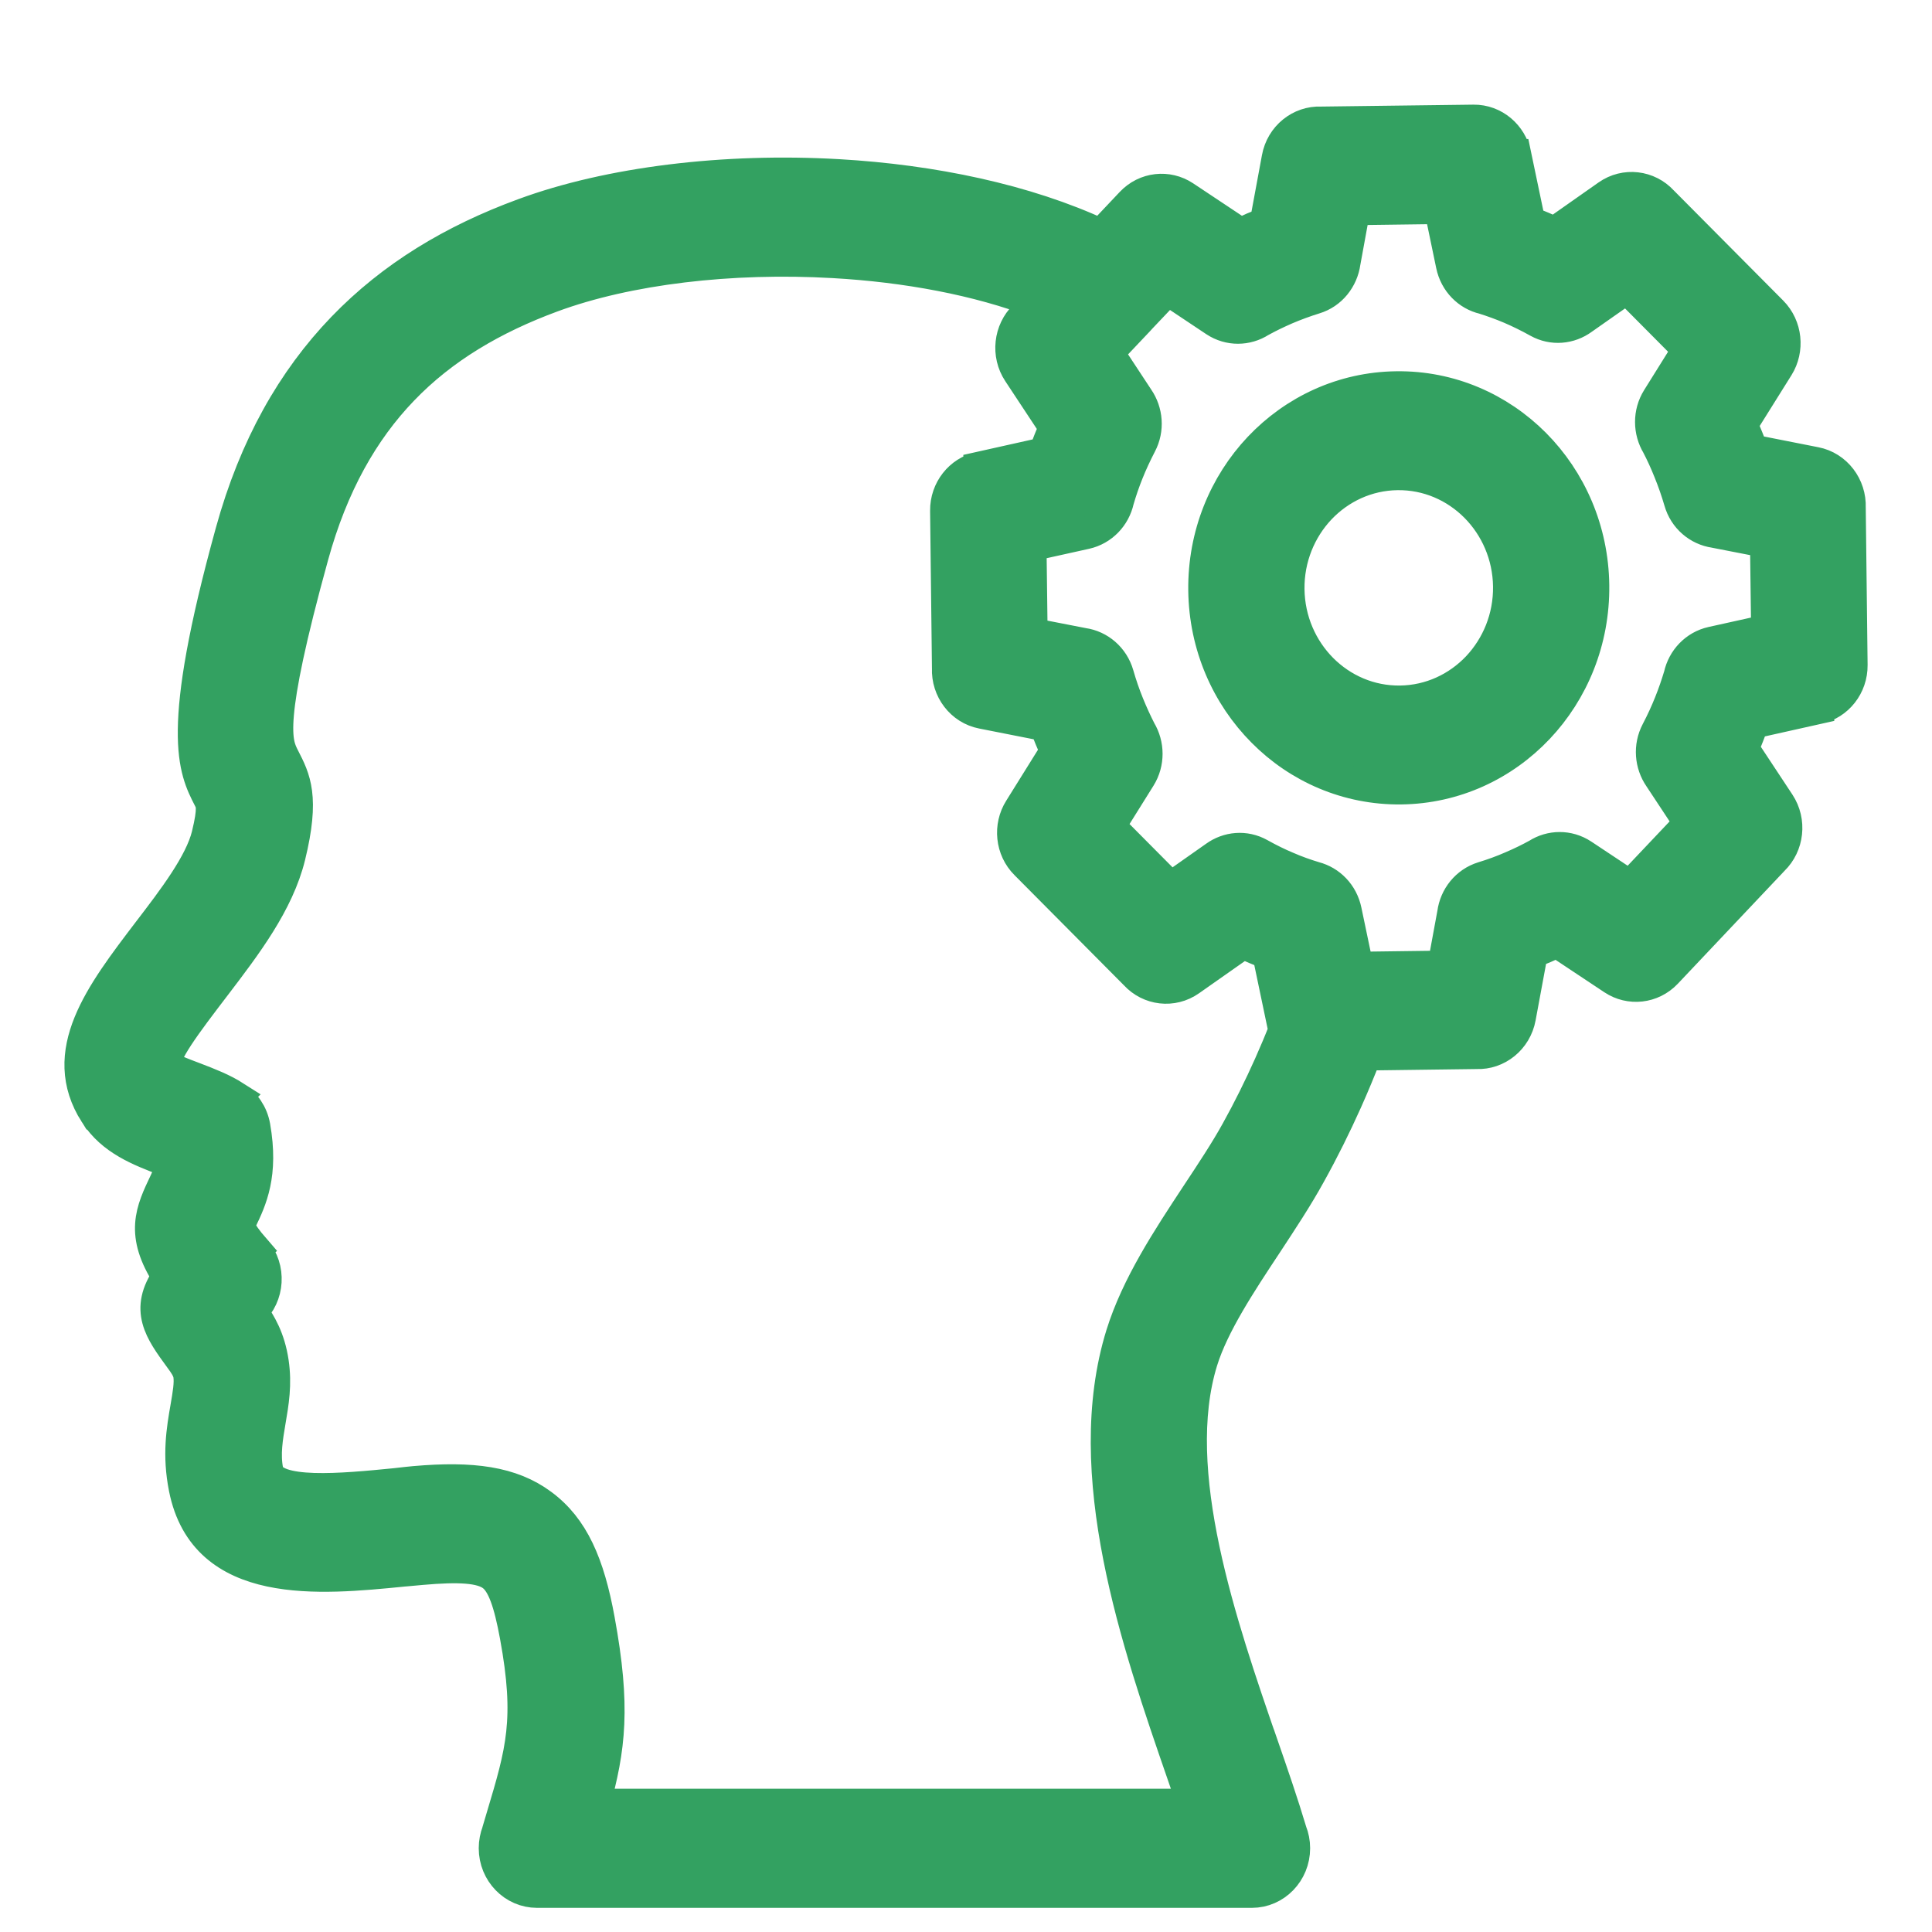 <svg width="24" height="24" viewBox="0 0 24 24" fill="none" xmlns="http://www.w3.org/2000/svg">
<mask id="path-1-outside-1_14979_6793" maskUnits="userSpaceOnUse" x="0" y="0.5" width="24" height="24" fill="black">
<rect fill="white" y="0.5" width="24" height="24"/>
<path fill-rule="evenodd" clip-rule="evenodd" d="M15.646 5.563C16.079 5.106 16.679 4.82 17.347 4.812C18.014 4.803 18.621 5.074 19.063 5.518C19.506 5.964 19.783 6.583 19.791 7.272C19.799 7.96 19.537 8.586 19.106 9.042C18.674 9.499 18.073 9.785 17.405 9.793C16.739 9.801 16.131 9.531 15.69 9.086C15.247 8.641 14.969 8.021 14.961 7.333C14.953 6.645 15.215 6.019 15.646 5.563ZM17.358 5.889C16.981 5.894 16.641 6.056 16.395 6.315C16.15 6.575 16 6.93 16.005 7.321C16.01 7.71 16.168 8.061 16.419 8.314C16.671 8.567 17.015 8.721 17.394 8.716C17.771 8.711 18.111 8.549 18.357 8.29C18.602 8.03 18.752 7.675 18.747 7.284C18.742 6.895 18.584 6.544 18.333 6.291C18.081 6.038 17.737 5.884 17.358 5.889ZM12.889 3.754C12.143 3.469 11.256 3.306 10.355 3.255C9.082 3.182 7.799 3.333 6.856 3.681C6.124 3.951 5.497 4.32 5 4.838C4.505 5.352 4.125 6.024 3.883 6.903C3.307 8.989 3.428 9.224 3.524 9.413C3.66 9.678 3.775 9.902 3.595 10.637C3.453 11.216 3.051 11.742 2.67 12.242C2.318 12.703 1.991 13.131 2.062 13.241C2.087 13.271 2.257 13.336 2.421 13.398C2.595 13.465 2.765 13.53 2.92 13.629L2.919 13.63C3.04 13.708 3.13 13.836 3.158 13.992C3.263 14.59 3.116 14.901 2.992 15.159C2.962 15.222 2.941 15.267 3.166 15.526L3.165 15.527L3.17 15.533C3.359 15.756 3.338 16.094 3.125 16.291C3.232 16.442 3.343 16.626 3.387 16.921C3.428 17.197 3.389 17.423 3.348 17.662C3.315 17.857 3.279 18.065 3.32 18.271C3.383 18.589 4.266 18.501 4.908 18.438C5.076 18.42 5.056 18.42 5.149 18.412C5.866 18.349 6.352 18.413 6.73 18.694C7.117 18.98 7.311 19.427 7.438 20.123C7.636 21.204 7.573 21.713 7.377 22.42H14.825C14.784 22.299 14.739 22.173 14.695 22.044H14.696L14.695 22.042C14.128 20.403 13.402 18.302 13.936 16.58C14.126 15.97 14.505 15.395 14.87 14.841C15.052 14.566 15.23 14.297 15.364 14.054C15.513 13.786 15.65 13.509 15.776 13.227C15.841 13.081 15.904 12.932 15.963 12.78C15.949 12.748 15.938 12.714 15.931 12.678H15.93L15.755 11.842C15.701 11.822 15.648 11.8 15.595 11.778C15.543 11.756 15.492 11.733 15.442 11.71L14.78 12.175C14.565 12.326 14.279 12.29 14.106 12.101L12.744 10.73C12.562 10.549 12.537 10.263 12.669 10.053L13.119 9.331C13.095 9.276 13.072 9.222 13.049 9.167C13.027 9.115 13.008 9.062 12.988 9.009L12.203 8.854C11.944 8.804 11.766 8.566 11.777 8.302L11.754 6.345C11.751 6.084 11.929 5.864 12.167 5.812V5.811L12.978 5.63C12.997 5.575 13.019 5.52 13.04 5.465C13.062 5.412 13.083 5.359 13.106 5.308L12.655 4.625C12.508 4.403 12.544 4.108 12.727 3.929L12.892 3.755L12.889 3.754ZM14.176 3.938C14.166 3.95 14.156 3.961 14.145 3.972L13.759 4.38L14.135 4.951C14.246 5.113 14.267 5.332 14.169 5.518C14.107 5.638 14.052 5.756 14.005 5.874C13.96 5.986 13.921 6.1 13.888 6.214C13.844 6.413 13.692 6.576 13.486 6.622L12.8 6.774L12.814 7.875L13.456 8C13.653 8.028 13.826 8.172 13.886 8.381C13.922 8.507 13.965 8.632 14.014 8.752C14.061 8.867 14.111 8.976 14.163 9.078C14.266 9.25 14.272 9.474 14.159 9.655L13.778 10.265L14.543 11.035L15.096 10.646C15.254 10.531 15.466 10.51 15.647 10.611C15.763 10.676 15.877 10.732 15.992 10.78C16.1 10.827 16.214 10.868 16.331 10.903C16.519 10.952 16.673 11.106 16.716 11.316L16.864 12.023L17.931 12.009L18.053 11.347C18.08 11.143 18.219 10.966 18.422 10.903C18.544 10.866 18.665 10.822 18.781 10.771C18.893 10.723 18.999 10.672 19.098 10.617C19.264 10.511 19.481 10.505 19.657 10.621L20.249 11.014L20.995 10.226L20.618 9.655C20.507 9.493 20.486 9.274 20.584 9.087C20.647 8.967 20.701 8.849 20.748 8.731C20.793 8.619 20.832 8.505 20.866 8.392C20.91 8.193 21.061 8.03 21.267 7.984L21.953 7.832L21.939 6.731L21.298 6.606C21.1 6.577 20.927 6.434 20.868 6.224C20.831 6.098 20.788 5.974 20.739 5.854C20.693 5.739 20.643 5.629 20.59 5.528C20.487 5.356 20.481 5.132 20.594 4.951L20.975 4.341L20.21 3.571L19.657 3.959C19.5 4.074 19.288 4.096 19.107 3.995C18.99 3.93 18.876 3.874 18.762 3.825C18.653 3.779 18.543 3.739 18.432 3.704C18.239 3.659 18.081 3.503 18.037 3.29L17.89 2.583L16.822 2.597L16.701 3.259C16.673 3.462 16.534 3.641 16.331 3.702C16.209 3.74 16.089 3.784 15.972 3.834C15.86 3.883 15.754 3.934 15.655 3.989C15.489 4.095 15.272 4.101 15.096 3.985L14.505 3.591L14.176 3.938ZM6.185 22.756C6.161 22.818 6.147 22.888 6.147 22.959C6.147 23.258 6.382 23.5 6.671 23.5H15.551C15.84 23.5 16.075 23.258 16.075 22.959C16.075 22.887 16.061 22.818 16.036 22.755C15.928 22.395 15.809 22.05 15.681 21.68H15.68C15.165 20.188 14.504 18.276 14.928 16.905C15.068 16.454 15.405 15.943 15.732 15.449C15.922 15.159 16.11 14.876 16.27 14.585C16.437 14.285 16.587 13.981 16.723 13.678C16.81 13.483 16.89 13.291 16.965 13.098L18.343 13.08C18.598 13.091 18.83 12.906 18.879 12.64L19.029 11.83C19.08 11.81 19.131 11.789 19.182 11.768C19.235 11.745 19.289 11.72 19.341 11.695L20.041 12.16C20.246 12.296 20.521 12.269 20.698 12.082L22.026 10.677C22.21 10.498 22.245 10.203 22.099 9.981L21.648 9.298C21.67 9.247 21.693 9.194 21.713 9.141C21.735 9.086 21.756 9.031 21.776 8.976L22.586 8.795V8.794C22.825 8.743 23.003 8.522 23 8.261L22.977 6.304C22.987 6.041 22.808 5.802 22.55 5.752L21.765 5.597C21.746 5.544 21.725 5.491 21.704 5.439C21.682 5.385 21.659 5.329 21.634 5.275L22.085 4.554C22.217 4.342 22.19 4.057 22.01 3.875L20.648 2.504C20.475 2.315 20.188 2.279 19.973 2.43L19.311 2.895C19.261 2.872 19.21 2.848 19.159 2.827C19.106 2.805 19.052 2.783 18.998 2.763L18.823 1.927H18.822C18.772 1.681 18.558 1.497 18.305 1.5L16.408 1.524C16.153 1.513 15.921 1.698 15.873 1.964L15.723 2.774C15.671 2.794 15.62 2.815 15.569 2.836C15.517 2.859 15.463 2.884 15.41 2.909L14.711 2.444C14.506 2.308 14.23 2.335 14.054 2.523L13.678 2.921C12.742 2.485 11.58 2.244 10.413 2.177C9.004 2.096 7.572 2.269 6.504 2.663C5.632 2.983 4.876 3.435 4.258 4.077C3.639 4.721 3.168 5.545 2.875 6.607C2.184 9.108 2.415 9.558 2.598 9.915C2.633 9.982 2.661 10.038 2.579 10.375C2.492 10.728 2.161 11.163 1.846 11.574C1.253 12.353 0.702 13.074 1.185 13.832H1.186L1.187 13.834C1.395 14.158 1.734 14.287 2.061 14.412L2.137 14.441C2.121 14.541 2.086 14.615 2.055 14.681C1.881 15.046 1.747 15.328 2.089 15.857C1.802 16.27 1.99 16.528 2.239 16.869C2.286 16.932 2.341 17.008 2.352 17.08C2.368 17.183 2.343 17.325 2.317 17.476C2.267 17.763 2.214 18.073 2.296 18.486C2.548 19.755 3.973 19.612 5.005 19.51C5.008 19.51 4.996 19.511 5.238 19.489C5.7 19.448 5.977 19.463 6.118 19.568C6.25 19.666 6.332 19.908 6.408 20.321C6.6 21.364 6.484 21.753 6.24 22.568L6.184 22.757L6.185 22.756Z"/>
</mask>
<path fill-rule="evenodd" clip-rule="evenodd" d="M15.646 5.563C16.079 5.106 16.679 4.82 17.347 4.812C18.014 4.803 18.621 5.074 19.063 5.518C19.506 5.964 19.783 6.583 19.791 7.272C19.799 7.96 19.537 8.586 19.106 9.042C18.674 9.499 18.073 9.785 17.405 9.793C16.739 9.801 16.131 9.531 15.69 9.086C15.247 8.641 14.969 8.021 14.961 7.333C14.953 6.645 15.215 6.019 15.646 5.563ZM17.358 5.889C16.981 5.894 16.641 6.056 16.395 6.315C16.15 6.575 16 6.93 16.005 7.321C16.01 7.71 16.168 8.061 16.419 8.314C16.671 8.567 17.015 8.721 17.394 8.716C17.771 8.711 18.111 8.549 18.357 8.29C18.602 8.03 18.752 7.675 18.747 7.284C18.742 6.895 18.584 6.544 18.333 6.291C18.081 6.038 17.737 5.884 17.358 5.889ZM12.889 3.754C12.143 3.469 11.256 3.306 10.355 3.255C9.082 3.182 7.799 3.333 6.856 3.681C6.124 3.951 5.497 4.32 5 4.838C4.505 5.352 4.125 6.024 3.883 6.903C3.307 8.989 3.428 9.224 3.524 9.413C3.66 9.678 3.775 9.902 3.595 10.637C3.453 11.216 3.051 11.742 2.67 12.242C2.318 12.703 1.991 13.131 2.062 13.241C2.087 13.271 2.257 13.336 2.421 13.398C2.595 13.465 2.765 13.53 2.92 13.629L2.919 13.63C3.04 13.708 3.13 13.836 3.158 13.992C3.263 14.59 3.116 14.901 2.992 15.159C2.962 15.222 2.941 15.267 3.166 15.526L3.165 15.527L3.17 15.533C3.359 15.756 3.338 16.094 3.125 16.291C3.232 16.442 3.343 16.626 3.387 16.921C3.428 17.197 3.389 17.423 3.348 17.662C3.315 17.857 3.279 18.065 3.32 18.271C3.383 18.589 4.266 18.501 4.908 18.438C5.076 18.42 5.056 18.42 5.149 18.412C5.866 18.349 6.352 18.413 6.73 18.694C7.117 18.98 7.311 19.427 7.438 20.123C7.636 21.204 7.573 21.713 7.377 22.42H14.825C14.784 22.299 14.739 22.173 14.695 22.044H14.696L14.695 22.042C14.128 20.403 13.402 18.302 13.936 16.58C14.126 15.97 14.505 15.395 14.87 14.841C15.052 14.566 15.23 14.297 15.364 14.054C15.513 13.786 15.65 13.509 15.776 13.227C15.841 13.081 15.904 12.932 15.963 12.78C15.949 12.748 15.938 12.714 15.931 12.678H15.93L15.755 11.842C15.701 11.822 15.648 11.8 15.595 11.778C15.543 11.756 15.492 11.733 15.442 11.71L14.78 12.175C14.565 12.326 14.279 12.29 14.106 12.101L12.744 10.73C12.562 10.549 12.537 10.263 12.669 10.053L13.119 9.331C13.095 9.276 13.072 9.222 13.049 9.167C13.027 9.115 13.008 9.062 12.988 9.009L12.203 8.854C11.944 8.804 11.766 8.566 11.777 8.302L11.754 6.345C11.751 6.084 11.929 5.864 12.167 5.812V5.811L12.978 5.63C12.997 5.575 13.019 5.52 13.04 5.465C13.062 5.412 13.083 5.359 13.106 5.308L12.655 4.625C12.508 4.403 12.544 4.108 12.727 3.929L12.892 3.755L12.889 3.754ZM14.176 3.938C14.166 3.95 14.156 3.961 14.145 3.972L13.759 4.38L14.135 4.951C14.246 5.113 14.267 5.332 14.169 5.518C14.107 5.638 14.052 5.756 14.005 5.874C13.96 5.986 13.921 6.1 13.888 6.214C13.844 6.413 13.692 6.576 13.486 6.622L12.8 6.774L12.814 7.875L13.456 8C13.653 8.028 13.826 8.172 13.886 8.381C13.922 8.507 13.965 8.632 14.014 8.752C14.061 8.867 14.111 8.976 14.163 9.078C14.266 9.25 14.272 9.474 14.159 9.655L13.778 10.265L14.543 11.035L15.096 10.646C15.254 10.531 15.466 10.51 15.647 10.611C15.763 10.676 15.877 10.732 15.992 10.78C16.1 10.827 16.214 10.868 16.331 10.903C16.519 10.952 16.673 11.106 16.716 11.316L16.864 12.023L17.931 12.009L18.053 11.347C18.08 11.143 18.219 10.966 18.422 10.903C18.544 10.866 18.665 10.822 18.781 10.771C18.893 10.723 18.999 10.672 19.098 10.617C19.264 10.511 19.481 10.505 19.657 10.621L20.249 11.014L20.995 10.226L20.618 9.655C20.507 9.493 20.486 9.274 20.584 9.087C20.647 8.967 20.701 8.849 20.748 8.731C20.793 8.619 20.832 8.505 20.866 8.392C20.91 8.193 21.061 8.03 21.267 7.984L21.953 7.832L21.939 6.731L21.298 6.606C21.1 6.577 20.927 6.434 20.868 6.224C20.831 6.098 20.788 5.974 20.739 5.854C20.693 5.739 20.643 5.629 20.59 5.528C20.487 5.356 20.481 5.132 20.594 4.951L20.975 4.341L20.21 3.571L19.657 3.959C19.5 4.074 19.288 4.096 19.107 3.995C18.99 3.93 18.876 3.874 18.762 3.825C18.653 3.779 18.543 3.739 18.432 3.704C18.239 3.659 18.081 3.503 18.037 3.29L17.89 2.583L16.822 2.597L16.701 3.259C16.673 3.462 16.534 3.641 16.331 3.702C16.209 3.74 16.089 3.784 15.972 3.834C15.86 3.883 15.754 3.934 15.655 3.989C15.489 4.095 15.272 4.101 15.096 3.985L14.505 3.591L14.176 3.938ZM6.185 22.756C6.161 22.818 6.147 22.888 6.147 22.959C6.147 23.258 6.382 23.5 6.671 23.5H15.551C15.84 23.5 16.075 23.258 16.075 22.959C16.075 22.887 16.061 22.818 16.036 22.755C15.928 22.395 15.809 22.05 15.681 21.68H15.68C15.165 20.188 14.504 18.276 14.928 16.905C15.068 16.454 15.405 15.943 15.732 15.449C15.922 15.159 16.11 14.876 16.27 14.585C16.437 14.285 16.587 13.981 16.723 13.678C16.81 13.483 16.89 13.291 16.965 13.098L18.343 13.08C18.598 13.091 18.83 12.906 18.879 12.64L19.029 11.83C19.08 11.81 19.131 11.789 19.182 11.768C19.235 11.745 19.289 11.72 19.341 11.695L20.041 12.16C20.246 12.296 20.521 12.269 20.698 12.082L22.026 10.677C22.21 10.498 22.245 10.203 22.099 9.981L21.648 9.298C21.67 9.247 21.693 9.194 21.713 9.141C21.735 9.086 21.756 9.031 21.776 8.976L22.586 8.795V8.794C22.825 8.743 23.003 8.522 23 8.261L22.977 6.304C22.987 6.041 22.808 5.802 22.55 5.752L21.765 5.597C21.746 5.544 21.725 5.491 21.704 5.439C21.682 5.385 21.659 5.329 21.634 5.275L22.085 4.554C22.217 4.342 22.19 4.057 22.01 3.875L20.648 2.504C20.475 2.315 20.188 2.279 19.973 2.43L19.311 2.895C19.261 2.872 19.21 2.848 19.159 2.827C19.106 2.805 19.052 2.783 18.998 2.763L18.823 1.927H18.822C18.772 1.681 18.558 1.497 18.305 1.5L16.408 1.524C16.153 1.513 15.921 1.698 15.873 1.964L15.723 2.774C15.671 2.794 15.62 2.815 15.569 2.836C15.517 2.859 15.463 2.884 15.41 2.909L14.711 2.444C14.506 2.308 14.23 2.335 14.054 2.523L13.678 2.921C12.742 2.485 11.58 2.244 10.413 2.177C9.004 2.096 7.572 2.269 6.504 2.663C5.632 2.983 4.876 3.435 4.258 4.077C3.639 4.721 3.168 5.545 2.875 6.607C2.184 9.108 2.415 9.558 2.598 9.915C2.633 9.982 2.661 10.038 2.579 10.375C2.492 10.728 2.161 11.163 1.846 11.574C1.253 12.353 0.702 13.074 1.185 13.832H1.186L1.187 13.834C1.395 14.158 1.734 14.287 2.061 14.412L2.137 14.441C2.121 14.541 2.086 14.615 2.055 14.681C1.881 15.046 1.747 15.328 2.089 15.857C1.802 16.27 1.99 16.528 2.239 16.869C2.286 16.932 2.341 17.008 2.352 17.08C2.368 17.183 2.343 17.325 2.317 17.476C2.267 17.763 2.214 18.073 2.296 18.486C2.548 19.755 3.973 19.612 5.005 19.51C5.008 19.51 4.996 19.511 5.238 19.489C5.7 19.448 5.977 19.463 6.118 19.568C6.25 19.666 6.332 19.908 6.408 20.321C6.6 21.364 6.484 21.753 6.24 22.568L6.184 22.757L6.185 22.756Z" fill="#33A161"/>
<path fill-rule="evenodd" clip-rule="evenodd" d="M15.646 5.563C16.079 5.106 16.679 4.82 17.347 4.812C18.014 4.803 18.621 5.074 19.063 5.518C19.506 5.964 19.783 6.583 19.791 7.272C19.799 7.96 19.537 8.586 19.106 9.042C18.674 9.499 18.073 9.785 17.405 9.793C16.739 9.801 16.131 9.531 15.69 9.086C15.247 8.641 14.969 8.021 14.961 7.333C14.953 6.645 15.215 6.019 15.646 5.563ZM17.358 5.889C16.981 5.894 16.641 6.056 16.395 6.315C16.15 6.575 16 6.93 16.005 7.321C16.01 7.71 16.168 8.061 16.419 8.314C16.671 8.567 17.015 8.721 17.394 8.716C17.771 8.711 18.111 8.549 18.357 8.29C18.602 8.03 18.752 7.675 18.747 7.284C18.742 6.895 18.584 6.544 18.333 6.291C18.081 6.038 17.737 5.884 17.358 5.889ZM12.889 3.754C12.143 3.469 11.256 3.306 10.355 3.255C9.082 3.182 7.799 3.333 6.856 3.681C6.124 3.951 5.497 4.32 5 4.838C4.505 5.352 4.125 6.024 3.883 6.903C3.307 8.989 3.428 9.224 3.524 9.413C3.66 9.678 3.775 9.902 3.595 10.637C3.453 11.216 3.051 11.742 2.67 12.242C2.318 12.703 1.991 13.131 2.062 13.241C2.087 13.271 2.257 13.336 2.421 13.398C2.595 13.465 2.765 13.53 2.92 13.629L2.919 13.63C3.04 13.708 3.13 13.836 3.158 13.992C3.263 14.59 3.116 14.901 2.992 15.159C2.962 15.222 2.941 15.267 3.166 15.526L3.165 15.527L3.17 15.533C3.359 15.756 3.338 16.094 3.125 16.291C3.232 16.442 3.343 16.626 3.387 16.921C3.428 17.197 3.389 17.423 3.348 17.662C3.315 17.857 3.279 18.065 3.32 18.271C3.383 18.589 4.266 18.501 4.908 18.438C5.076 18.42 5.056 18.42 5.149 18.412C5.866 18.349 6.352 18.413 6.73 18.694C7.117 18.98 7.311 19.427 7.438 20.123C7.636 21.204 7.573 21.713 7.377 22.42H14.825C14.784 22.299 14.739 22.173 14.695 22.044H14.696L14.695 22.042C14.128 20.403 13.402 18.302 13.936 16.58C14.126 15.97 14.505 15.395 14.87 14.841C15.052 14.566 15.23 14.297 15.364 14.054C15.513 13.786 15.65 13.509 15.776 13.227C15.841 13.081 15.904 12.932 15.963 12.78C15.949 12.748 15.938 12.714 15.931 12.678H15.93L15.755 11.842C15.701 11.822 15.648 11.8 15.595 11.778C15.543 11.756 15.492 11.733 15.442 11.71L14.78 12.175C14.565 12.326 14.279 12.29 14.106 12.101L12.744 10.73C12.562 10.549 12.537 10.263 12.669 10.053L13.119 9.331C13.095 9.276 13.072 9.222 13.049 9.167C13.027 9.115 13.008 9.062 12.988 9.009L12.203 8.854C11.944 8.804 11.766 8.566 11.777 8.302L11.754 6.345C11.751 6.084 11.929 5.864 12.167 5.812V5.811L12.978 5.63C12.997 5.575 13.019 5.52 13.04 5.465C13.062 5.412 13.083 5.359 13.106 5.308L12.655 4.625C12.508 4.403 12.544 4.108 12.727 3.929L12.892 3.755L12.889 3.754ZM14.176 3.938C14.166 3.95 14.156 3.961 14.145 3.972L13.759 4.38L14.135 4.951C14.246 5.113 14.267 5.332 14.169 5.518C14.107 5.638 14.052 5.756 14.005 5.874C13.96 5.986 13.921 6.1 13.888 6.214C13.844 6.413 13.692 6.576 13.486 6.622L12.8 6.774L12.814 7.875L13.456 8C13.653 8.028 13.826 8.172 13.886 8.381C13.922 8.507 13.965 8.632 14.014 8.752C14.061 8.867 14.111 8.976 14.163 9.078C14.266 9.25 14.272 9.474 14.159 9.655L13.778 10.265L14.543 11.035L15.096 10.646C15.254 10.531 15.466 10.51 15.647 10.611C15.763 10.676 15.877 10.732 15.992 10.78C16.1 10.827 16.214 10.868 16.331 10.903C16.519 10.952 16.673 11.106 16.716 11.316L16.864 12.023L17.931 12.009L18.053 11.347C18.08 11.143 18.219 10.966 18.422 10.903C18.544 10.866 18.665 10.822 18.781 10.771C18.893 10.723 18.999 10.672 19.098 10.617C19.264 10.511 19.481 10.505 19.657 10.621L20.249 11.014L20.995 10.226L20.618 9.655C20.507 9.493 20.486 9.274 20.584 9.087C20.647 8.967 20.701 8.849 20.748 8.731C20.793 8.619 20.832 8.505 20.866 8.392C20.91 8.193 21.061 8.03 21.267 7.984L21.953 7.832L21.939 6.731L21.298 6.606C21.1 6.577 20.927 6.434 20.868 6.224C20.831 6.098 20.788 5.974 20.739 5.854C20.693 5.739 20.643 5.629 20.59 5.528C20.487 5.356 20.481 5.132 20.594 4.951L20.975 4.341L20.21 3.571L19.657 3.959C19.5 4.074 19.288 4.096 19.107 3.995C18.99 3.93 18.876 3.874 18.762 3.825C18.653 3.779 18.543 3.739 18.432 3.704C18.239 3.659 18.081 3.503 18.037 3.29L17.89 2.583L16.822 2.597L16.701 3.259C16.673 3.462 16.534 3.641 16.331 3.702C16.209 3.74 16.089 3.784 15.972 3.834C15.86 3.883 15.754 3.934 15.655 3.989C15.489 4.095 15.272 4.101 15.096 3.985L14.505 3.591L14.176 3.938ZM6.185 22.756C6.161 22.818 6.147 22.888 6.147 22.959C6.147 23.258 6.382 23.5 6.671 23.5H15.551C15.84 23.5 16.075 23.258 16.075 22.959C16.075 22.887 16.061 22.818 16.036 22.755C15.928 22.395 15.809 22.05 15.681 21.68H15.68C15.165 20.188 14.504 18.276 14.928 16.905C15.068 16.454 15.405 15.943 15.732 15.449C15.922 15.159 16.11 14.876 16.27 14.585C16.437 14.285 16.587 13.981 16.723 13.678C16.81 13.483 16.89 13.291 16.965 13.098L18.343 13.08C18.598 13.091 18.83 12.906 18.879 12.64L19.029 11.83C19.08 11.81 19.131 11.789 19.182 11.768C19.235 11.745 19.289 11.72 19.341 11.695L20.041 12.16C20.246 12.296 20.521 12.269 20.698 12.082L22.026 10.677C22.21 10.498 22.245 10.203 22.099 9.981L21.648 9.298C21.67 9.247 21.693 9.194 21.713 9.141C21.735 9.086 21.756 9.031 21.776 8.976L22.586 8.795V8.794C22.825 8.743 23.003 8.522 23 8.261L22.977 6.304C22.987 6.041 22.808 5.802 22.55 5.752L21.765 5.597C21.746 5.544 21.725 5.491 21.704 5.439C21.682 5.385 21.659 5.329 21.634 5.275L22.085 4.554C22.217 4.342 22.19 4.057 22.01 3.875L20.648 2.504C20.475 2.315 20.188 2.279 19.973 2.43L19.311 2.895C19.261 2.872 19.21 2.848 19.159 2.827C19.106 2.805 19.052 2.783 18.998 2.763L18.823 1.927H18.822C18.772 1.681 18.558 1.497 18.305 1.5L16.408 1.524C16.153 1.513 15.921 1.698 15.873 1.964L15.723 2.774C15.671 2.794 15.62 2.815 15.569 2.836C15.517 2.859 15.463 2.884 15.41 2.909L14.711 2.444C14.506 2.308 14.23 2.335 14.054 2.523L13.678 2.921C12.742 2.485 11.58 2.244 10.413 2.177C9.004 2.096 7.572 2.269 6.504 2.663C5.632 2.983 4.876 3.435 4.258 4.077C3.639 4.721 3.168 5.545 2.875 6.607C2.184 9.108 2.415 9.558 2.598 9.915C2.633 9.982 2.661 10.038 2.579 10.375C2.492 10.728 2.161 11.163 1.846 11.574C1.253 12.353 0.702 13.074 1.185 13.832H1.186L1.187 13.834C1.395 14.158 1.734 14.287 2.061 14.412L2.137 14.441C2.121 14.541 2.086 14.615 2.055 14.681C1.881 15.046 1.747 15.328 2.089 15.857C1.802 16.27 1.99 16.528 2.239 16.869C2.286 16.932 2.341 17.008 2.352 17.08C2.368 17.183 2.343 17.325 2.317 17.476C2.267 17.763 2.214 18.073 2.296 18.486C2.548 19.755 3.973 19.612 5.005 19.51C5.008 19.51 4.996 19.511 5.238 19.489C5.7 19.448 5.977 19.463 6.118 19.568C6.25 19.666 6.332 19.908 6.408 20.321C6.6 21.364 6.484 21.753 6.24 22.568L6.184 22.757L6.185 22.756Z" stroke="#33A161" stroke-width="0.4" mask="url(#path-1-outside-1_14979_6793)"/>
</svg>
